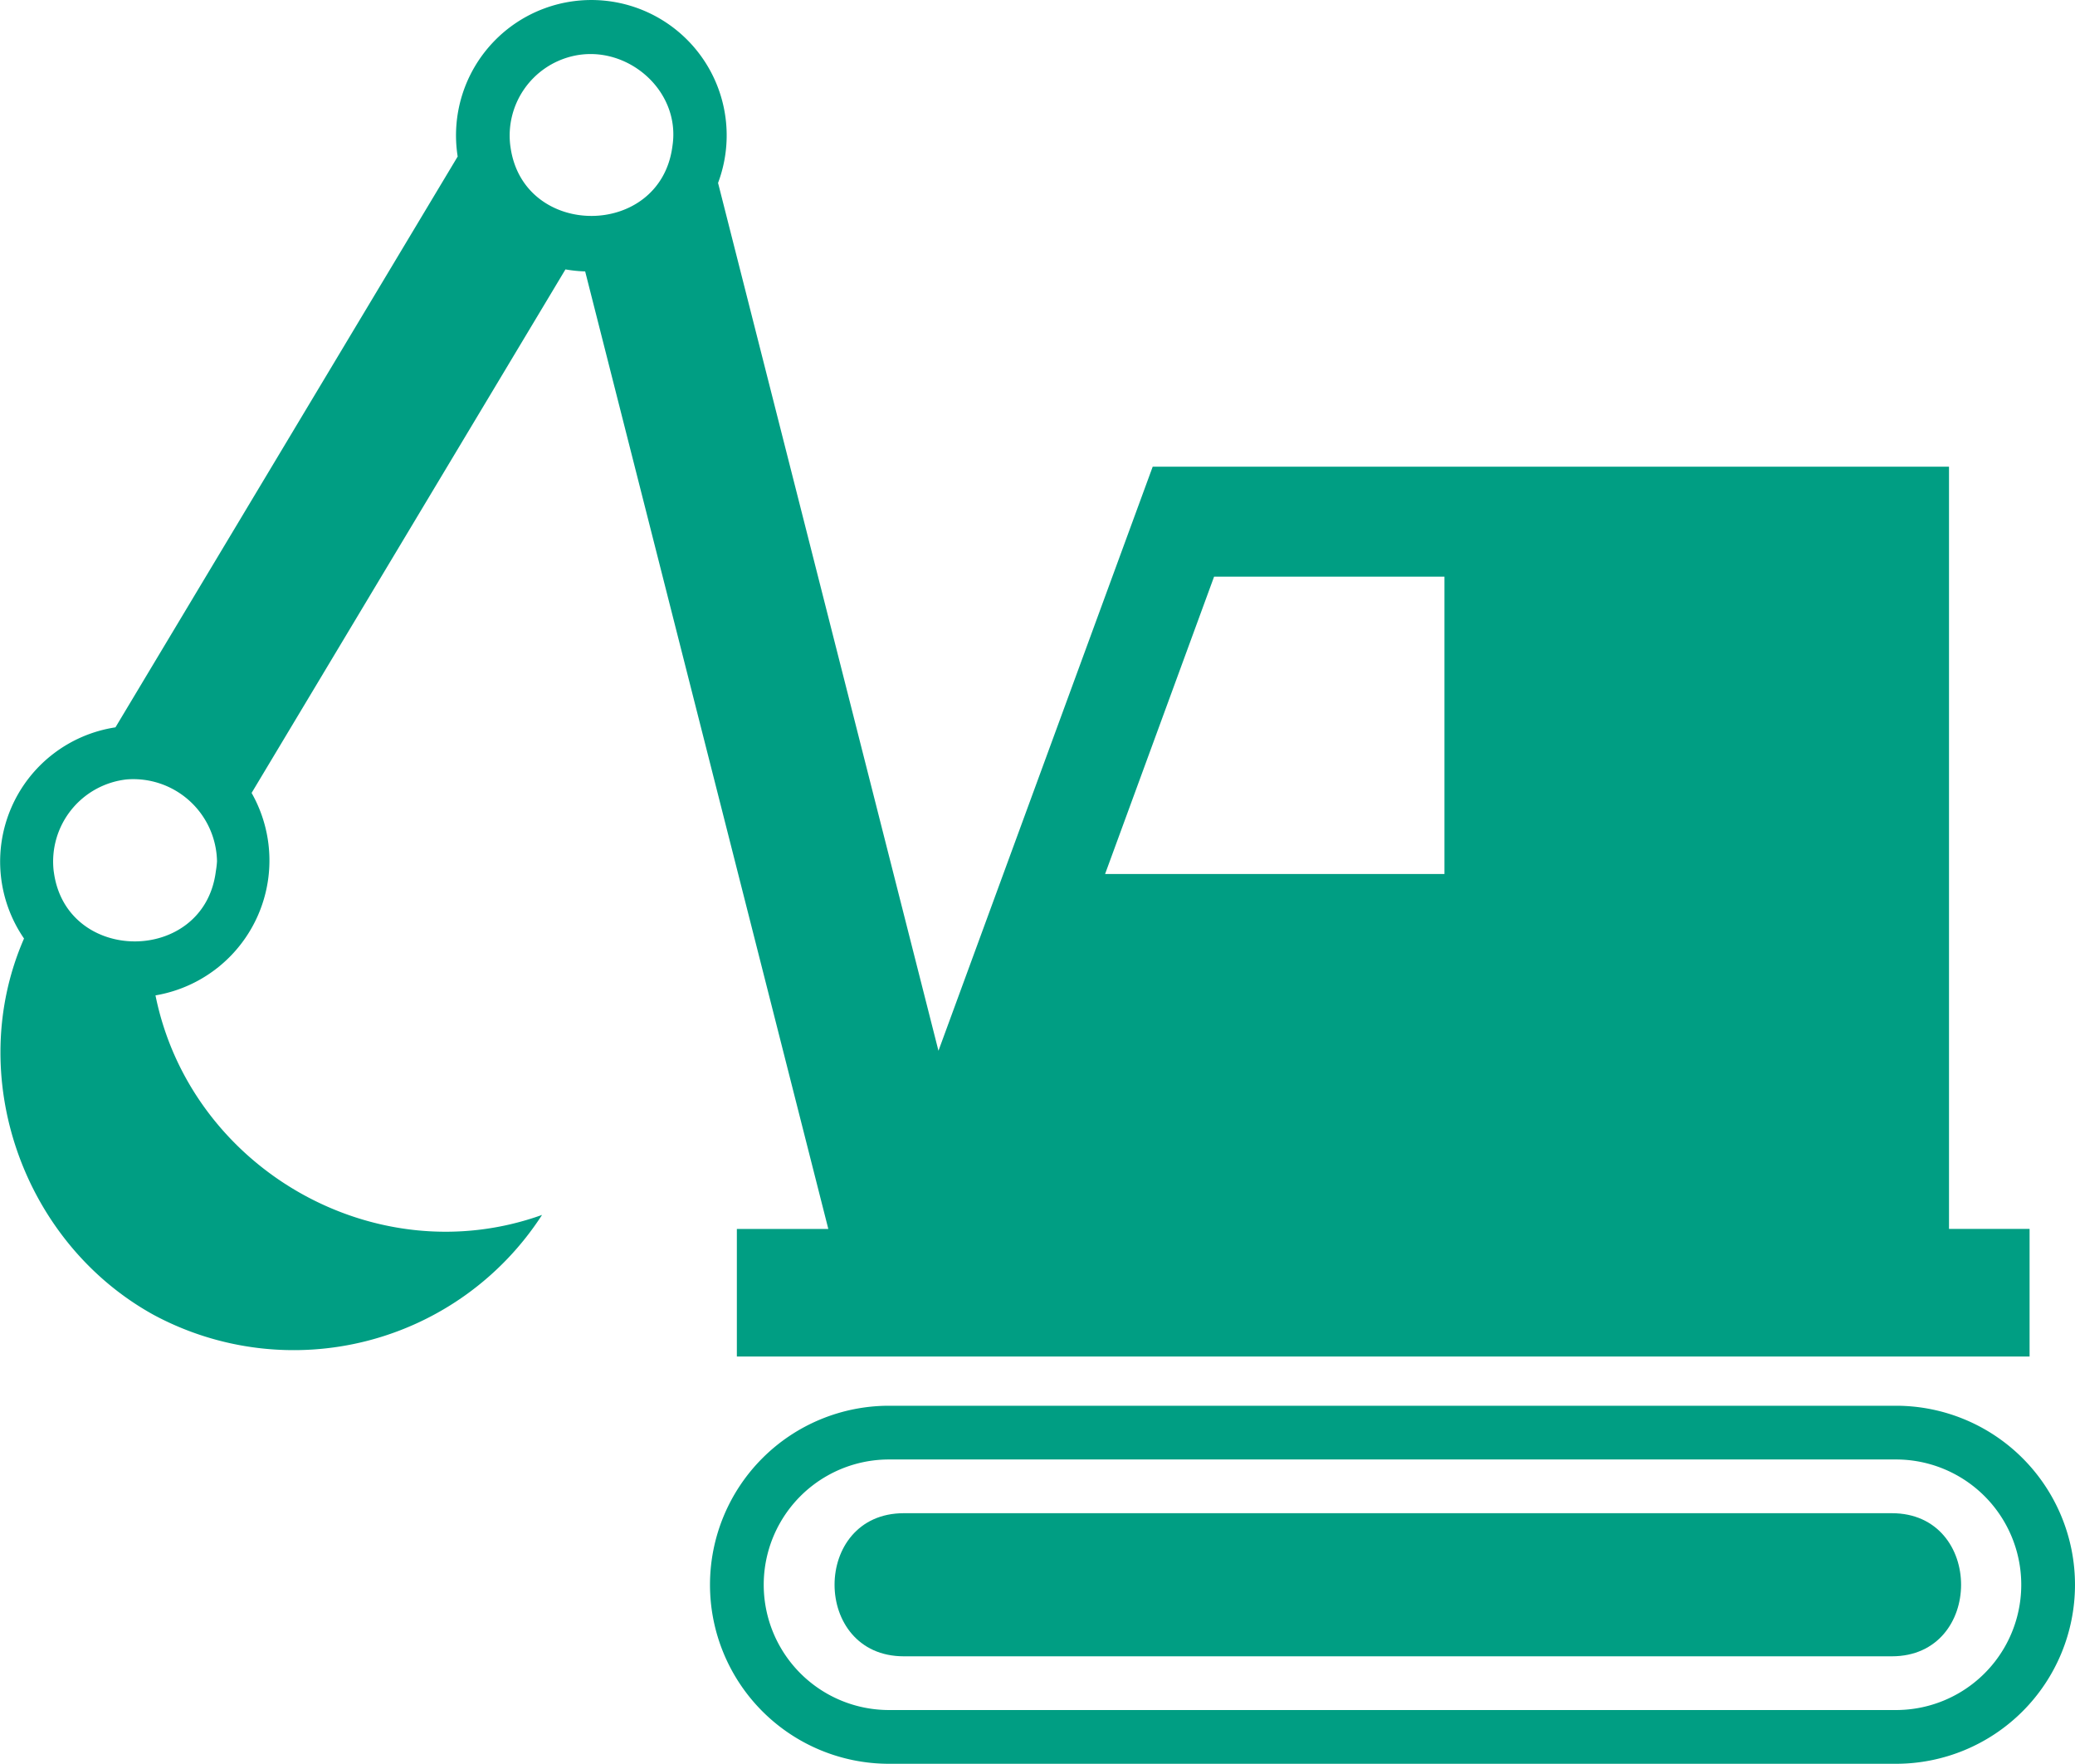 <svg xmlns="http://www.w3.org/2000/svg" width="184.325" height="156.657" viewBox="0 0 184.325 156.657">
  <g id="Group_545" data-name="Group 545" transform="translate(-11.374 -14.172)">
    <path id="Path_2390" data-name="Path 2390" d="M76.83,123.321v11.334H191.664V123.321h-7.158v-67.7H113.77L94.739,107.5,75.16,30.419a12.022,12.022,0,1,0-23.13-2.345l-30.4,50.7A12.062,12.062,0,0,0,13.508,97.53c-5.337,12.219-.1,27.022,11.517,33.428a26.268,26.268,0,0,0,34.5-8.878c-14.824,5.321-31.235-4.137-34.339-19.5A12.151,12.151,0,0,0,33.724,84.6l27.88-46.5a12.407,12.407,0,0,0,1.751.179l21.6,85.049H76.83ZM30.651,90.67a7.82,7.82,0,0,1-.1.864l-.024.172c-1.164,8.108-13.207,8.11-14.361-.012l-.024-.16A7.338,7.338,0,0,1,22.62,83.4,7.435,7.435,0,0,1,30.651,90.67Zm31.536-71.5c4.774-1.162,9.666,2.973,8.926,7.938l-.024.172c-1.162,8.091-13.2,8.1-14.361-.012l-.024-.16a7.247,7.247,0,0,1,5.483-7.938Zm57.035,46.222h20.465V91.8H109.54Z" transform="translate(0 0)" fill="#009e83"/>
    <path id="Path_2391" data-name="Path 2391" d="M143.161,66.5H53.707a15.9,15.9,0,1,0,0,31.8h89.454a15.9,15.9,0,1,0,0-31.8Zm0,27.026H53.707a11.127,11.127,0,1,1,0-22.254h89.454a11.127,11.127,0,1,1,0,22.254Z" transform="translate(36.637 72.529)" fill="#009e83"/>
    <path id="Path_2392" data-name="Path 2392" d="M136.368,70.5H48.594c-8.2,0-8.2,12.71,0,12.71h87.772C144.564,83.211,144.564,70.5,136.368,70.5Z" transform="translate(43.065 78.073)" fill="#009e83"/>
  </g>
</svg>
